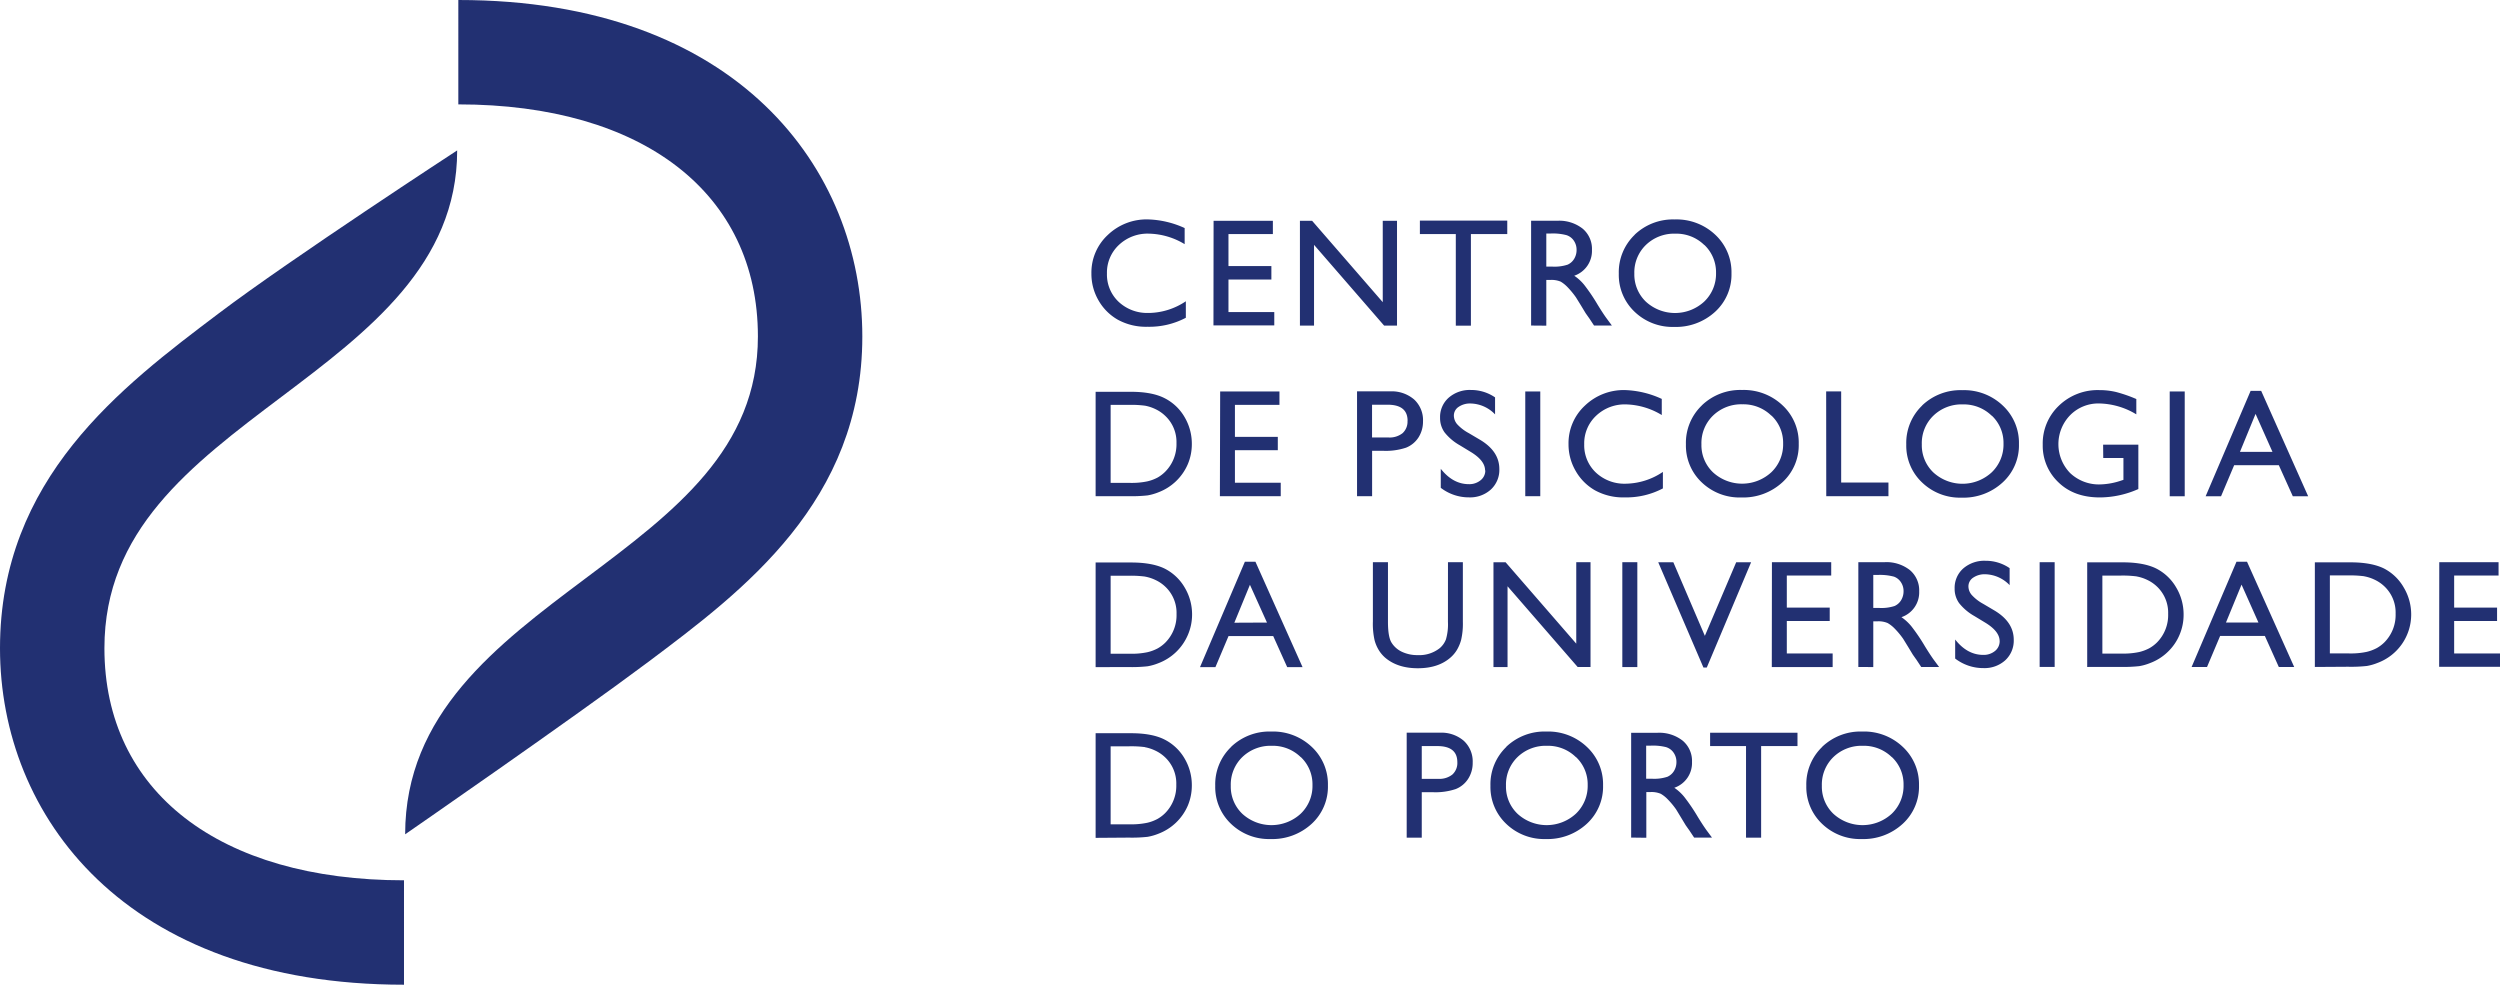 <svg id="Layer_1" data-name="Layer 1" xmlns="http://www.w3.org/2000/svg" viewBox="0 0 801.12 315.55"><defs><style>.cls-1{fill:#223072;}</style></defs><title>cpup_logo</title><path class="cls-1" d="M129.83,267.35c0-38.67,29.39-60.69,57.79-82s55.25-41.41,55.25-77.53c0-45.88-36.8-74.37-96-74.37V0c89.42,0,129.46,54.16,129.46,107.83,0,52.84-38.06,81.39-68.62,104.3-23.83,17.86-77.88,55.22-77.88,55.22"/><path class="cls-1" d="M129.46,315.55C40,315.55,0,261.39,0,207.72,0,153.3,38.86,124,70.08,100.43,93.13,83,146.5,48.2,146.5,48.2c0,36.49-28.61,58.07-56.27,78.94C61,149.17,33.46,170,33.46,207.72c0,45.87,36.77,74.37,96,74.37Z"/><path class="cls-1" d="M606.23,242.58a12,12,0,0,1,3.76,9,12.34,12.34,0,0,1-3.76,9.16,13.83,13.83,0,0,1-18.7.06,12,12,0,0,1-3.72-9,12.29,12.29,0,0,1,3.71-9.21,13,13,0,0,1,9.47-3.6,12.77,12.77,0,0,1,9.24,3.64m-22.31-3.28a16.59,16.59,0,0,0-5.09,12.45,16.24,16.24,0,0,0,5.06,12.2,17.52,17.52,0,0,0,12.65,4.87A18.58,18.58,0,0,0,609.71,264a16.08,16.08,0,0,0,5.23-12.3,16.34,16.34,0,0,0-5.18-12.35,18,18,0,0,0-13-4.93,17.76,17.76,0,0,0-12.88,4.93M548,239.08h11.51v29.35h4.84V239.08H576V234.8H548Zm-14,.38a4.45,4.45,0,0,1,2.36,1.82,5.09,5.09,0,0,1,.85,2.87,5.49,5.49,0,0,1-.76,2.87,4.69,4.69,0,0,1-2.12,1.89,13.41,13.41,0,0,1-5,.63h-1.82v-10.6H529a17.27,17.27,0,0,1,5.06.52m-6.5,29V253.82h1.25a7.59,7.59,0,0,1,3.36.54,9.9,9.9,0,0,1,2.23,1.76,25.11,25.11,0,0,1,2.73,3.29L538.7,262l1.49,2.46.93,1.32a4.42,4.42,0,0,1,.29.41l1.47,2.21h5.72l-1.78-2.4c-.71-1-1.64-2.4-2.81-4.31a59.07,59.07,0,0,0-4.33-6.37,14.81,14.81,0,0,0-3.15-2.88,8.39,8.39,0,0,0,5.67-8.27,8.46,8.46,0,0,0-3-6.83,12.16,12.16,0,0,0-8.09-2.52h-8.41v33.58ZM505,242.58a12,12,0,0,1,3.77,9,12.31,12.31,0,0,1-3.77,9.16,13.82,13.82,0,0,1-18.69.06,12,12,0,0,1-3.72-9,12.25,12.25,0,0,1,3.71-9.21,13,13,0,0,1,9.47-3.6,12.73,12.73,0,0,1,9.23,3.64m-22.3-3.28a16.59,16.59,0,0,0-5.09,12.45,16.24,16.24,0,0,0,5.06,12.2,17.52,17.52,0,0,0,12.65,4.87A18.58,18.58,0,0,0,508.47,264a16.12,16.12,0,0,0,5.23-12.3,16.34,16.34,0,0,0-5.18-12.35,18,18,0,0,0-13-4.93,17.76,17.76,0,0,0-12.88,4.93M467,244.25a5,5,0,0,1-1.59,3.95,6.68,6.68,0,0,1-4.52,1.38H455.6v-10.5h5q6.4,0,6.4,5.17M455.6,268.43V253.86h3.55a20.45,20.45,0,0,0,7.31-1,8.38,8.38,0,0,0,4-3.28,9.31,9.31,0,0,0,1.46-5.19,9,9,0,0,0-2.85-7,11,11,0,0,0-7.67-2.6H450.77v33.63Zm-38.78-25.85a12,12,0,0,1,3.76,9,12.3,12.3,0,0,1-3.76,9.16,13.83,13.83,0,0,1-18.7.06,12,12,0,0,1-3.72-9,12.29,12.29,0,0,1,3.71-9.21,13.06,13.06,0,0,1,9.48-3.6,12.73,12.73,0,0,1,9.23,3.64m-22.3-3.28a16.56,16.56,0,0,0-5.1,12.45,16.24,16.24,0,0,0,5.06,12.2,17.54,17.54,0,0,0,12.65,4.87A18.62,18.62,0,0,0,420.31,264a16.11,16.11,0,0,0,5.22-12.3,16.33,16.33,0,0,0-5.17-12.35,18.05,18.05,0,0,0-13-4.93,17.75,17.75,0,0,0-12.88,4.93m-27.59.09a13.21,13.21,0,0,1,3.3,1.08,11.68,11.68,0,0,1,3.09,2.09,11.53,11.53,0,0,1,3.66,8.83,12.44,12.44,0,0,1-3.56,9.11,11.51,11.51,0,0,1-2.44,1.86,13,13,0,0,1-3.33,1.25,24.56,24.56,0,0,1-5.6.49H355.9v-25h6a34.65,34.65,0,0,1,5,.26m-5.22,29a46.55,46.55,0,0,0,6.06-.25,16.92,16.92,0,0,0,3.49-1,16.7,16.7,0,0,0,9.4-9,16.54,16.54,0,0,0,1.29-6.45,16.81,16.81,0,0,0-2.35-8.7,15.53,15.53,0,0,0-6.35-6q-4-2.06-10.84-2.05H351.09v33.53Z"/><path class="cls-1" d="M781.62,213.68h19.5V209.4H786.43V199h13.75v-4.3H786.43V184.42h14.23v-4.27h-19Zm-24-29a13.14,13.14,0,0,1,3.31,1.08,11.84,11.84,0,0,1,3.09,2.09,11.53,11.53,0,0,1,3.65,8.83,12.45,12.45,0,0,1-3.55,9.11,11.51,11.51,0,0,1-2.44,1.86,13.42,13.42,0,0,1-3.33,1.25,24.56,24.56,0,0,1-5.6.49H746.6v-25h6a34.1,34.1,0,0,1,5,.27m-5.21,29a46.55,46.55,0,0,0,6.06-.25,16.68,16.68,0,0,0,3.48-1A16.53,16.53,0,0,0,772.66,197a16.81,16.81,0,0,0-2.36-8.7A15.5,15.5,0,0,0,764,182.2q-4-2-10.84-2H741.79v33.53ZM713.3,199.5l5-12.16,5.42,12.16Zm-11,14.23h4.94l4.2-9.95h14.33l4.47,9.95h4.93L720.05,180h-3.37Zm-17.57-29a13.14,13.14,0,0,1,3.31,1.08,11.84,11.84,0,0,1,3.09,2.09,11.56,11.56,0,0,1,3.65,8.83,12.45,12.45,0,0,1-3.55,9.11,11.51,11.51,0,0,1-2.44,1.86,13.74,13.74,0,0,1-3.33,1.25,24.56,24.56,0,0,1-5.6.49h-6.16v-25h6a34.2,34.2,0,0,1,5,.27m-5.21,29a46.55,46.55,0,0,0,6.06-.25,16.68,16.68,0,0,0,3.48-1,16.33,16.33,0,0,0,5.7-3.63,16.1,16.1,0,0,0,3.7-5.41,16.29,16.29,0,0,0,1.3-6.44,16.81,16.81,0,0,0-2.36-8.7A15.5,15.5,0,0,0,691,182.2q-4-2-10.85-2H668.84v33.53Zm-25.89,0h4.81V180.15h-4.81Zm-12.81-8.26a4,4,0,0,1-1.5,3.16,5.7,5.7,0,0,1-3.76,1.25q-5.13,0-9-4.93v6.1a14.73,14.73,0,0,0,9.07,3.06,9.9,9.9,0,0,0,7-2.52,8.57,8.57,0,0,0,2.7-6.56q0-5.67-6.14-9.35l-3.67-2.17a13.78,13.78,0,0,1-3.59-2.77,4.23,4.23,0,0,1-1.12-2.82,3.32,3.32,0,0,1,1.52-2.79,6.49,6.49,0,0,1,3.87-1.09,11.16,11.16,0,0,1,7.81,3.49v-5.45a13.49,13.49,0,0,0-7.72-2.36,10.3,10.3,0,0,0-7.15,2.47,8.28,8.28,0,0,0-2.75,6.44,7.83,7.83,0,0,0,1.45,4.68,16.83,16.83,0,0,0,4.89,4.13l3.66,2.22q4.42,2.75,4.42,5.81m-34-20.71a4.49,4.49,0,0,1,2.36,1.82,5.06,5.06,0,0,1,.85,2.87,5.52,5.52,0,0,1-.76,2.87,4.67,4.67,0,0,1-2.11,1.89,13.57,13.57,0,0,1-5,.62h-1.83V184.24h1.45a17.27,17.27,0,0,1,5.06.52m-6.51,29V199.11h1.25a7.36,7.36,0,0,1,3.36.55,10.22,10.22,0,0,1,2.24,1.76,25.8,25.8,0,0,1,2.73,3.29l1.61,2.62,1.49,2.46.93,1.32a4.42,4.42,0,0,1,.29.41l1.46,2.21h5.73l-1.78-2.4c-.71-1-1.64-2.4-2.81-4.31a59.07,59.07,0,0,0-4.33-6.37,15.08,15.08,0,0,0-3.15-2.88A8.39,8.39,0,0,0,615,189.5a8.49,8.49,0,0,0-3-6.83,12.15,12.15,0,0,0-8.09-2.52h-8.41v33.58Zm-32.52,0h19.5V209.4H572.58V199h13.75v-4.3H572.58V184.42h14.23v-4.27h-19Zm-21.45-10-10.1-23.58h-4.84l14.48,33.72h1.08l14.2-33.72h-4.78Zm-26.45,10h4.81V180.15h-4.81Zm-14.76-7.5-22.64-26.08h-3.89v33.58h4.51V187.87l22.46,25.86h4.13V180.15h-4.57Zm-41.12-7a17.33,17.33,0,0,1-.63,5.6,6.91,6.91,0,0,1-2,2.84,10.54,10.54,0,0,1-7,2.23,11.54,11.54,0,0,1-5.22-1.11,7.77,7.77,0,0,1-3.29-3c-.72-1.24-1.08-3.43-1.08-6.59V180.15h-4.83v19a23.73,23.73,0,0,0,.54,6,11.93,11.93,0,0,0,1.37,3.21,10.63,10.63,0,0,0,2,2.37q4,3.42,10.53,3.41t10.43-3.43a10.32,10.32,0,0,0,2-2.35,12.88,12.88,0,0,0,1.4-3.28,23,23,0,0,0,.56-5.84V180.15H464Zm-68.45.29,5-12.16L406,199.5Zm-11,14.23h4.94l4.2-9.95H408l4.48,9.95h4.92L402.3,180h-3.38Zm-17.57-29a13.21,13.21,0,0,1,3.3,1.08,11.68,11.68,0,0,1,3.09,2.09,11.53,11.53,0,0,1,3.66,8.83,12.45,12.45,0,0,1-3.56,9.11,11.51,11.51,0,0,1-2.44,1.86,13.42,13.42,0,0,1-3.33,1.25,24.56,24.56,0,0,1-5.6.49H355.9v-25h6a34.3,34.3,0,0,1,5,.27m-5.22,29a46.55,46.55,0,0,0,6.06-.25,16.92,16.92,0,0,0,3.49-1,16.67,16.67,0,0,0,9.4-9A16.46,16.46,0,0,0,382,197a16.81,16.81,0,0,0-2.35-8.7,15.53,15.53,0,0,0-6.35-6.05q-4-2-10.84-2H351.09v33.53Z"/><path class="cls-1" d="M717.79,144.8l5-12.17,5.42,12.17Zm-11,14.23h4.94l4.2-9.95h14.32l4.48,9.95h4.92l-15.06-33.78h-3.38Zm-11.51,0h4.81V125.45h-4.81Zm-21.3-12.26h6.47v7l-.46.14a22.61,22.61,0,0,1-6.9,1.32,13.43,13.43,0,0,1-9.71-3.63,13.31,13.31,0,0,1,0-18.56,12.66,12.66,0,0,1,9.28-3.75,23.67,23.67,0,0,1,11.92,3.49v-4.91a45.39,45.39,0,0,0-6.44-2.24,22.86,22.86,0,0,0-5.38-.62,17.87,17.87,0,0,0-13,5,16.67,16.67,0,0,0-5.17,12.52,16.11,16.11,0,0,0,5,12q5,4.88,13.33,4.87a30.66,30.66,0,0,0,12.31-2.69V142.49H673.94Zm-35.72-13.59a12,12,0,0,1,3.76,9,12.31,12.31,0,0,1-3.76,9.16,13.81,13.81,0,0,1-18.7.07,12,12,0,0,1-3.72-9,12.25,12.25,0,0,1,3.71-9.21,13,13,0,0,1,9.47-3.61,12.78,12.78,0,0,1,9.24,3.65m-22.31-3.28a16.59,16.59,0,0,0-5.09,12.45,16.2,16.2,0,0,0,5.06,12.19,17.48,17.48,0,0,0,12.65,4.87,18.54,18.54,0,0,0,13.17-4.87,16.08,16.08,0,0,0,5.23-12.29,16.34,16.34,0,0,0-5.18-12.35,18,18,0,0,0-13-4.93,17.76,17.76,0,0,0-12.88,4.93M585.22,159h19.93v-4.38H590v-29.2h-4.81Zm-17.58-25.85a12,12,0,0,1,3.76,9,12.27,12.27,0,0,1-3.76,9.16,13.8,13.8,0,0,1-18.69.07,12,12,0,0,1-3.73-9,12.26,12.26,0,0,1,3.72-9.21,13,13,0,0,1,9.47-3.61,12.74,12.74,0,0,1,9.23,3.65m-22.3-3.28a16.59,16.59,0,0,0-5.09,12.45,16.2,16.2,0,0,0,5.06,12.19A17.48,17.48,0,0,0,558,159.41a18.54,18.54,0,0,0,13.18-4.87,16.07,16.07,0,0,0,5.22-12.29,16.33,16.33,0,0,0-5.17-12.35,18.05,18.05,0,0,0-13-4.93,17.76,17.76,0,0,0-12.88,4.93M521,155a13.34,13.34,0,0,1-9.59-3.56,12,12,0,0,1-3.75-9.08,12.1,12.1,0,0,1,3.81-9.13,13.3,13.3,0,0,1,9.58-3.64A23.15,23.15,0,0,1,532.51,133v-5.17A30.32,30.32,0,0,0,520.76,125a17.94,17.94,0,0,0-12.9,5,16.4,16.4,0,0,0-5.23,12.33,16.87,16.87,0,0,0,2.29,8.58,16.6,16.6,0,0,0,6.2,6.22,18.76,18.76,0,0,0,9.54,2.26,25.12,25.12,0,0,0,12.21-2.88v-5.29A21.75,21.75,0,0,1,521,155m-32.23,4h4.81V125.45h-4.81Zm-12.81-8.26a3.93,3.93,0,0,1-1.51,3.16,5.67,5.67,0,0,1-3.76,1.25q-5.11,0-9-4.93v6.1a14.74,14.74,0,0,0,9.06,3.06,9.88,9.88,0,0,0,7-2.52,8.54,8.54,0,0,0,2.71-6.56q0-5.67-6.15-9.35l-3.67-2.17A14,14,0,0,1,467,136a4.27,4.27,0,0,1-1.11-2.82,3.31,3.31,0,0,1,1.51-2.79,6.44,6.44,0,0,1,3.87-1.09,11.13,11.13,0,0,1,7.82,3.49v-5.45a13.54,13.54,0,0,0-7.72-2.37,10.27,10.27,0,0,0-7.15,2.48,8.24,8.24,0,0,0-2.75,6.44,7.83,7.83,0,0,0,1.45,4.68,16.69,16.69,0,0,0,4.89,4.13l3.65,2.22q4.42,2.74,4.43,5.81m-24.86-15.92a5,5,0,0,1-1.58,4,6.69,6.69,0,0,1-4.52,1.38h-5.26v-10.5h5q6.39,0,6.39,5.17M439.69,159V144.46h3.55a20.45,20.45,0,0,0,7.31-1,8.43,8.43,0,0,0,4-3.28A9.4,9.4,0,0,0,456,135a9,9,0,0,0-2.86-7,11,11,0,0,0-7.67-2.59H434.86V159ZM390.91,159h19.5V154.7H395.73V144.27h13.74V140H395.73V129.73H410v-4.28h-19Zm-24-29a13.21,13.21,0,0,1,3.3,1.08,11.68,11.68,0,0,1,3.09,2.09A11.53,11.53,0,0,1,377,142a12.47,12.47,0,0,1-3.56,9.11A11.51,11.51,0,0,1,371,153a13.42,13.42,0,0,1-3.33,1.25,24.56,24.56,0,0,1-5.6.49H355.9v-25h6a33.24,33.24,0,0,1,5,.26m-5.22,29a46.55,46.55,0,0,0,6.06-.25,16.92,16.92,0,0,0,3.49-1,16.67,16.67,0,0,0,9.4-9,16.46,16.46,0,0,0,1.29-6.44,16.81,16.81,0,0,0-2.35-8.7,15.44,15.44,0,0,0-6.35-6q-4-2.06-10.84-2.06H351.09V159Z"/><path class="cls-1" d="M546.14,78.47a12.06,12.06,0,0,1,3.76,9,12.3,12.3,0,0,1-3.76,9.15,13.81,13.81,0,0,1-18.7.07,12.05,12.05,0,0,1-3.72-9,12.24,12.24,0,0,1,3.71-9.2,13,13,0,0,1,9.47-3.61,12.77,12.77,0,0,1,9.24,3.64m-22.3-3.28a16.59,16.59,0,0,0-5.1,12.45,16.26,16.26,0,0,0,5.06,12.21,17.52,17.52,0,0,0,12.65,4.86,18.57,18.57,0,0,0,13.17-4.86,16.12,16.12,0,0,0,5.23-12.3,16.37,16.37,0,0,0-5.18-12.36,18.07,18.07,0,0,0-13-4.92,17.76,17.76,0,0,0-12.87,4.92M502,75.36a4.52,4.52,0,0,1,2.37,1.82,5.11,5.11,0,0,1,.84,2.87,5.4,5.4,0,0,1-.76,2.87,4.67,4.67,0,0,1-2.11,1.89,13.54,13.54,0,0,1-5,.62h-1.83V74.83h1.44a17.1,17.1,0,0,1,5.06.53m-6.5,29V89.71h1.25a7.56,7.56,0,0,1,3.36.54A10.54,10.54,0,0,1,502.3,92a26.89,26.89,0,0,1,2.72,3.3l1.62,2.62,1.48,2.45.94,1.33.29.41,1.46,2.21h5.72l-1.78-2.41q-1.05-1.44-2.81-4.3a59.37,59.37,0,0,0-4.32-6.37,14.61,14.61,0,0,0-3.16-2.88,8.41,8.41,0,0,0,5.68-8.27,8.46,8.46,0,0,0-3-6.83,12.14,12.14,0,0,0-8.08-2.52h-8.42v33.58ZM455,75h11.51v29.35h4.84V75H483V70.7H455ZM443.1,96.83,420.46,70.75h-3.9v33.58h4.52V78.46l22.45,25.87h4.14V70.75H443.1Zm-54.25,7.45h19.49V100H393.66V89.57h13.75v-4.3H393.66V75h14.23V70.75h-19Zm-20.79-4a13.37,13.37,0,0,1-9.59-3.56,12,12,0,0,1-3.75-9.09,12.1,12.1,0,0,1,3.81-9.12,13.34,13.34,0,0,1,9.58-3.64,23,23,0,0,1,11.51,3.37V73.08a30.14,30.14,0,0,0-11.75-2.77,17.94,17.94,0,0,0-12.9,5,16.43,16.43,0,0,0-5.23,12.33A16.88,16.88,0,0,0,352,96.23a16.53,16.53,0,0,0,6.2,6.22,18.76,18.76,0,0,0,9.54,2.26A25.09,25.09,0,0,0,380,101.83V96.54a21.75,21.75,0,0,1-11.92,3.75"/></svg>